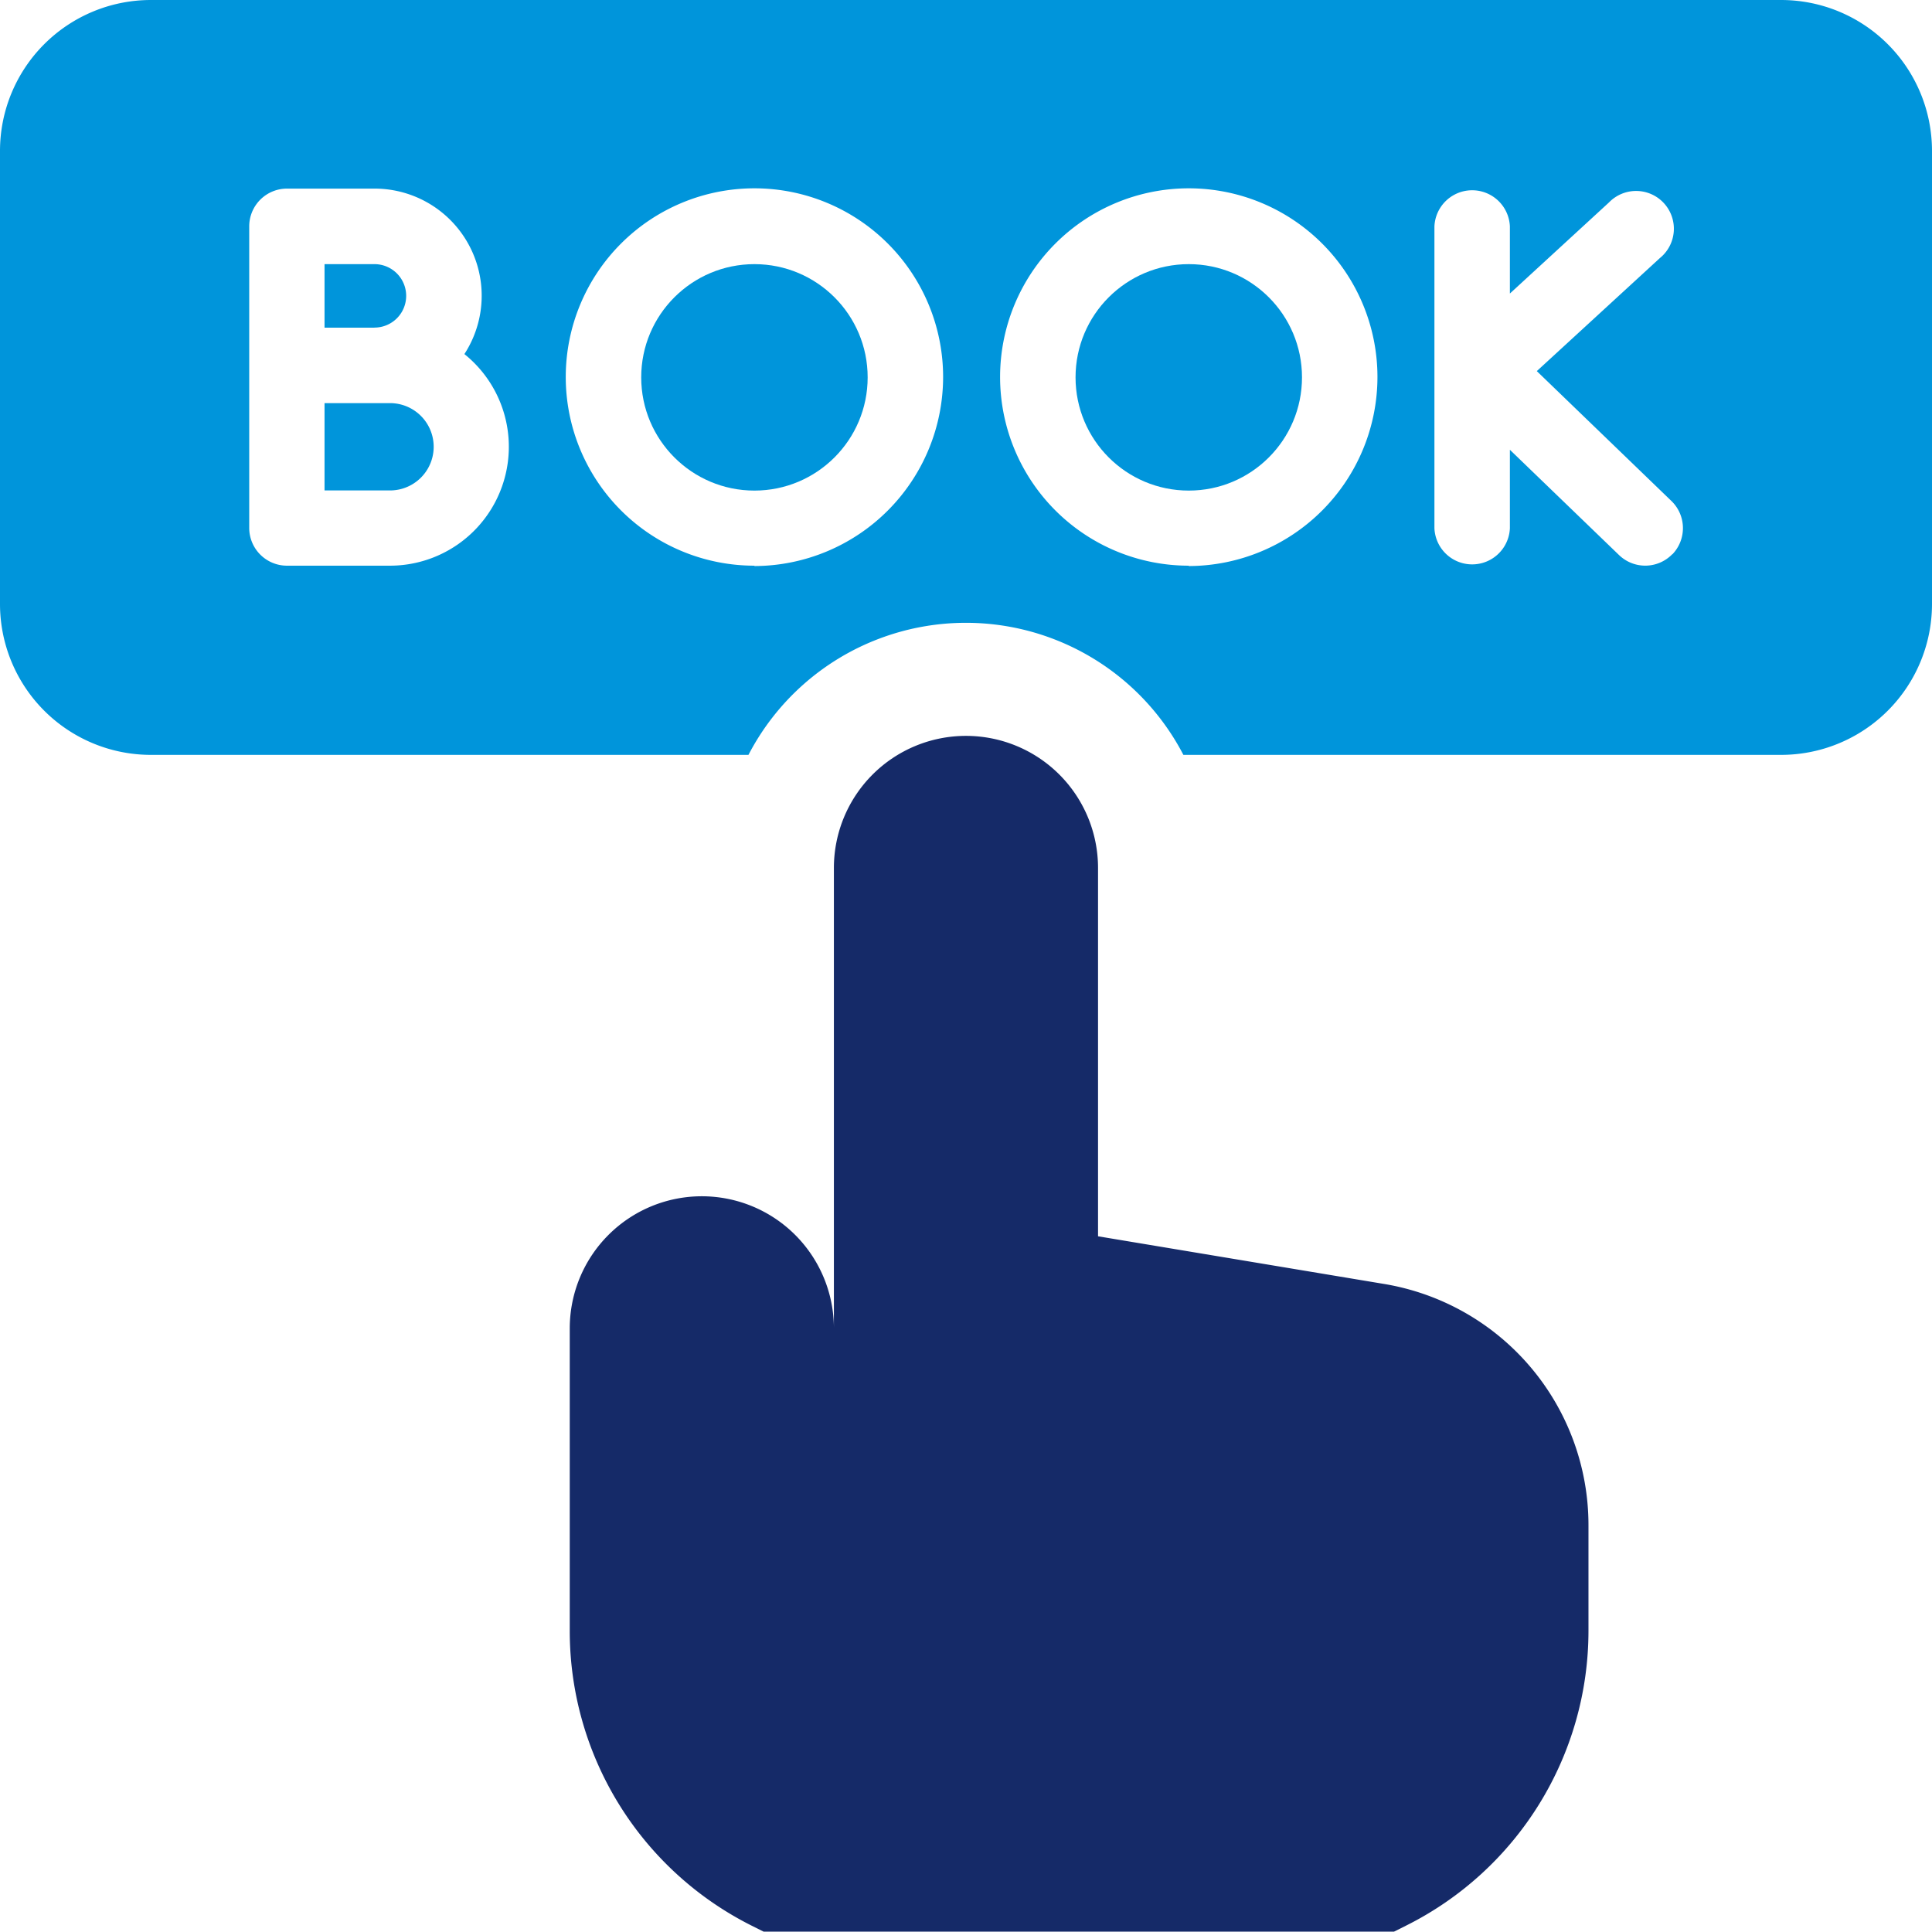 <svg id="booking" xmlns="http://www.w3.org/2000/svg" width="26.551" height="26.551" viewBox="0 0 26.551 26.551">
  <g id="Group_14239" data-name="Group 14239" transform="translate(4.46 3.63)">
    <path id="Path_57397" data-name="Path 57397" d="M86.9,106.838H86v1.2l.9,0a.6.6,0,1,0,0-1.2Z" transform="translate(-86 -104.928)" fill="#0095db"/>
    <circle id="Ellipse_521" data-name="Ellipse 521" cx="1.556" cy="1.556" r="1.556" transform="translate(10.321)" fill="#0095db"/>
    <path id="Path_57398" data-name="Path 57398" d="M86.686,70.872a.436.436,0,0,0,0-.872H86v.873h.686Z" transform="translate(-86 -70)" fill="#0095db"/>
    <circle id="Ellipse_522" data-name="Ellipse 522" cx="1.556" cy="1.556" r="1.556" transform="translate(4.352)" fill="#0095db"/>
  </g>
  <g id="Group_14240" data-name="Group 14240" transform="translate(7.83 10.112)">
    <path id="Path_57399" data-name="Path 57399" d="M162.185,202.532l-3.925-.654v-5.062a1.815,1.815,0,1,0-3.63,0v6.327a1.815,1.815,0,0,0-3.63,0V207.3a4.53,4.53,0,0,0,2.5,4.052l.164.082h8.664l.164-.082A4.53,4.53,0,0,0,165,207.3v-1.448A3.36,3.36,0,0,0,162.185,202.532Z" transform="translate(-151 -195)" fill="#152a68"/>
  </g>
  <path id="Path_57400" data-name="Path 57400" d="M24.477,0H2.074A2.074,2.074,0,0,0,0,2.074V8.3a2.074,2.074,0,0,0,2.074,2.074h8.212a3.368,3.368,0,0,1,5.977,0h8.212A2.074,2.074,0,0,0,26.551,8.3V2.074A2.074,2.074,0,0,0,24.477,0ZM5.357,7.774c-.305,0-1.413,0-1.413,0h0a.519.519,0,0,1-.519-.519V3.111a.519.519,0,0,1,.519-.519H5.146A1.472,1.472,0,0,1,6.382,4.866,1.634,1.634,0,0,1,5.357,7.774Zm5.011,0a2.593,2.593,0,1,1,2.593-2.593A2.6,2.6,0,0,1,10.368,7.779Zm5.969,0a2.593,2.593,0,1,1,2.593-2.593A2.6,2.6,0,0,1,16.336,7.779Zm6.646-.159a.518.518,0,0,1-.733.013l-1.5-1.447V7.26a.519.519,0,0,1-1.037,0V3.111a.519.519,0,0,1,1.037,0v.923l1.362-1.252a.519.519,0,1,1,.7.764L21.12,5.1l1.85,1.785a.519.519,0,0,1,.013.733Z" fill="#0095db"/>
</svg>
